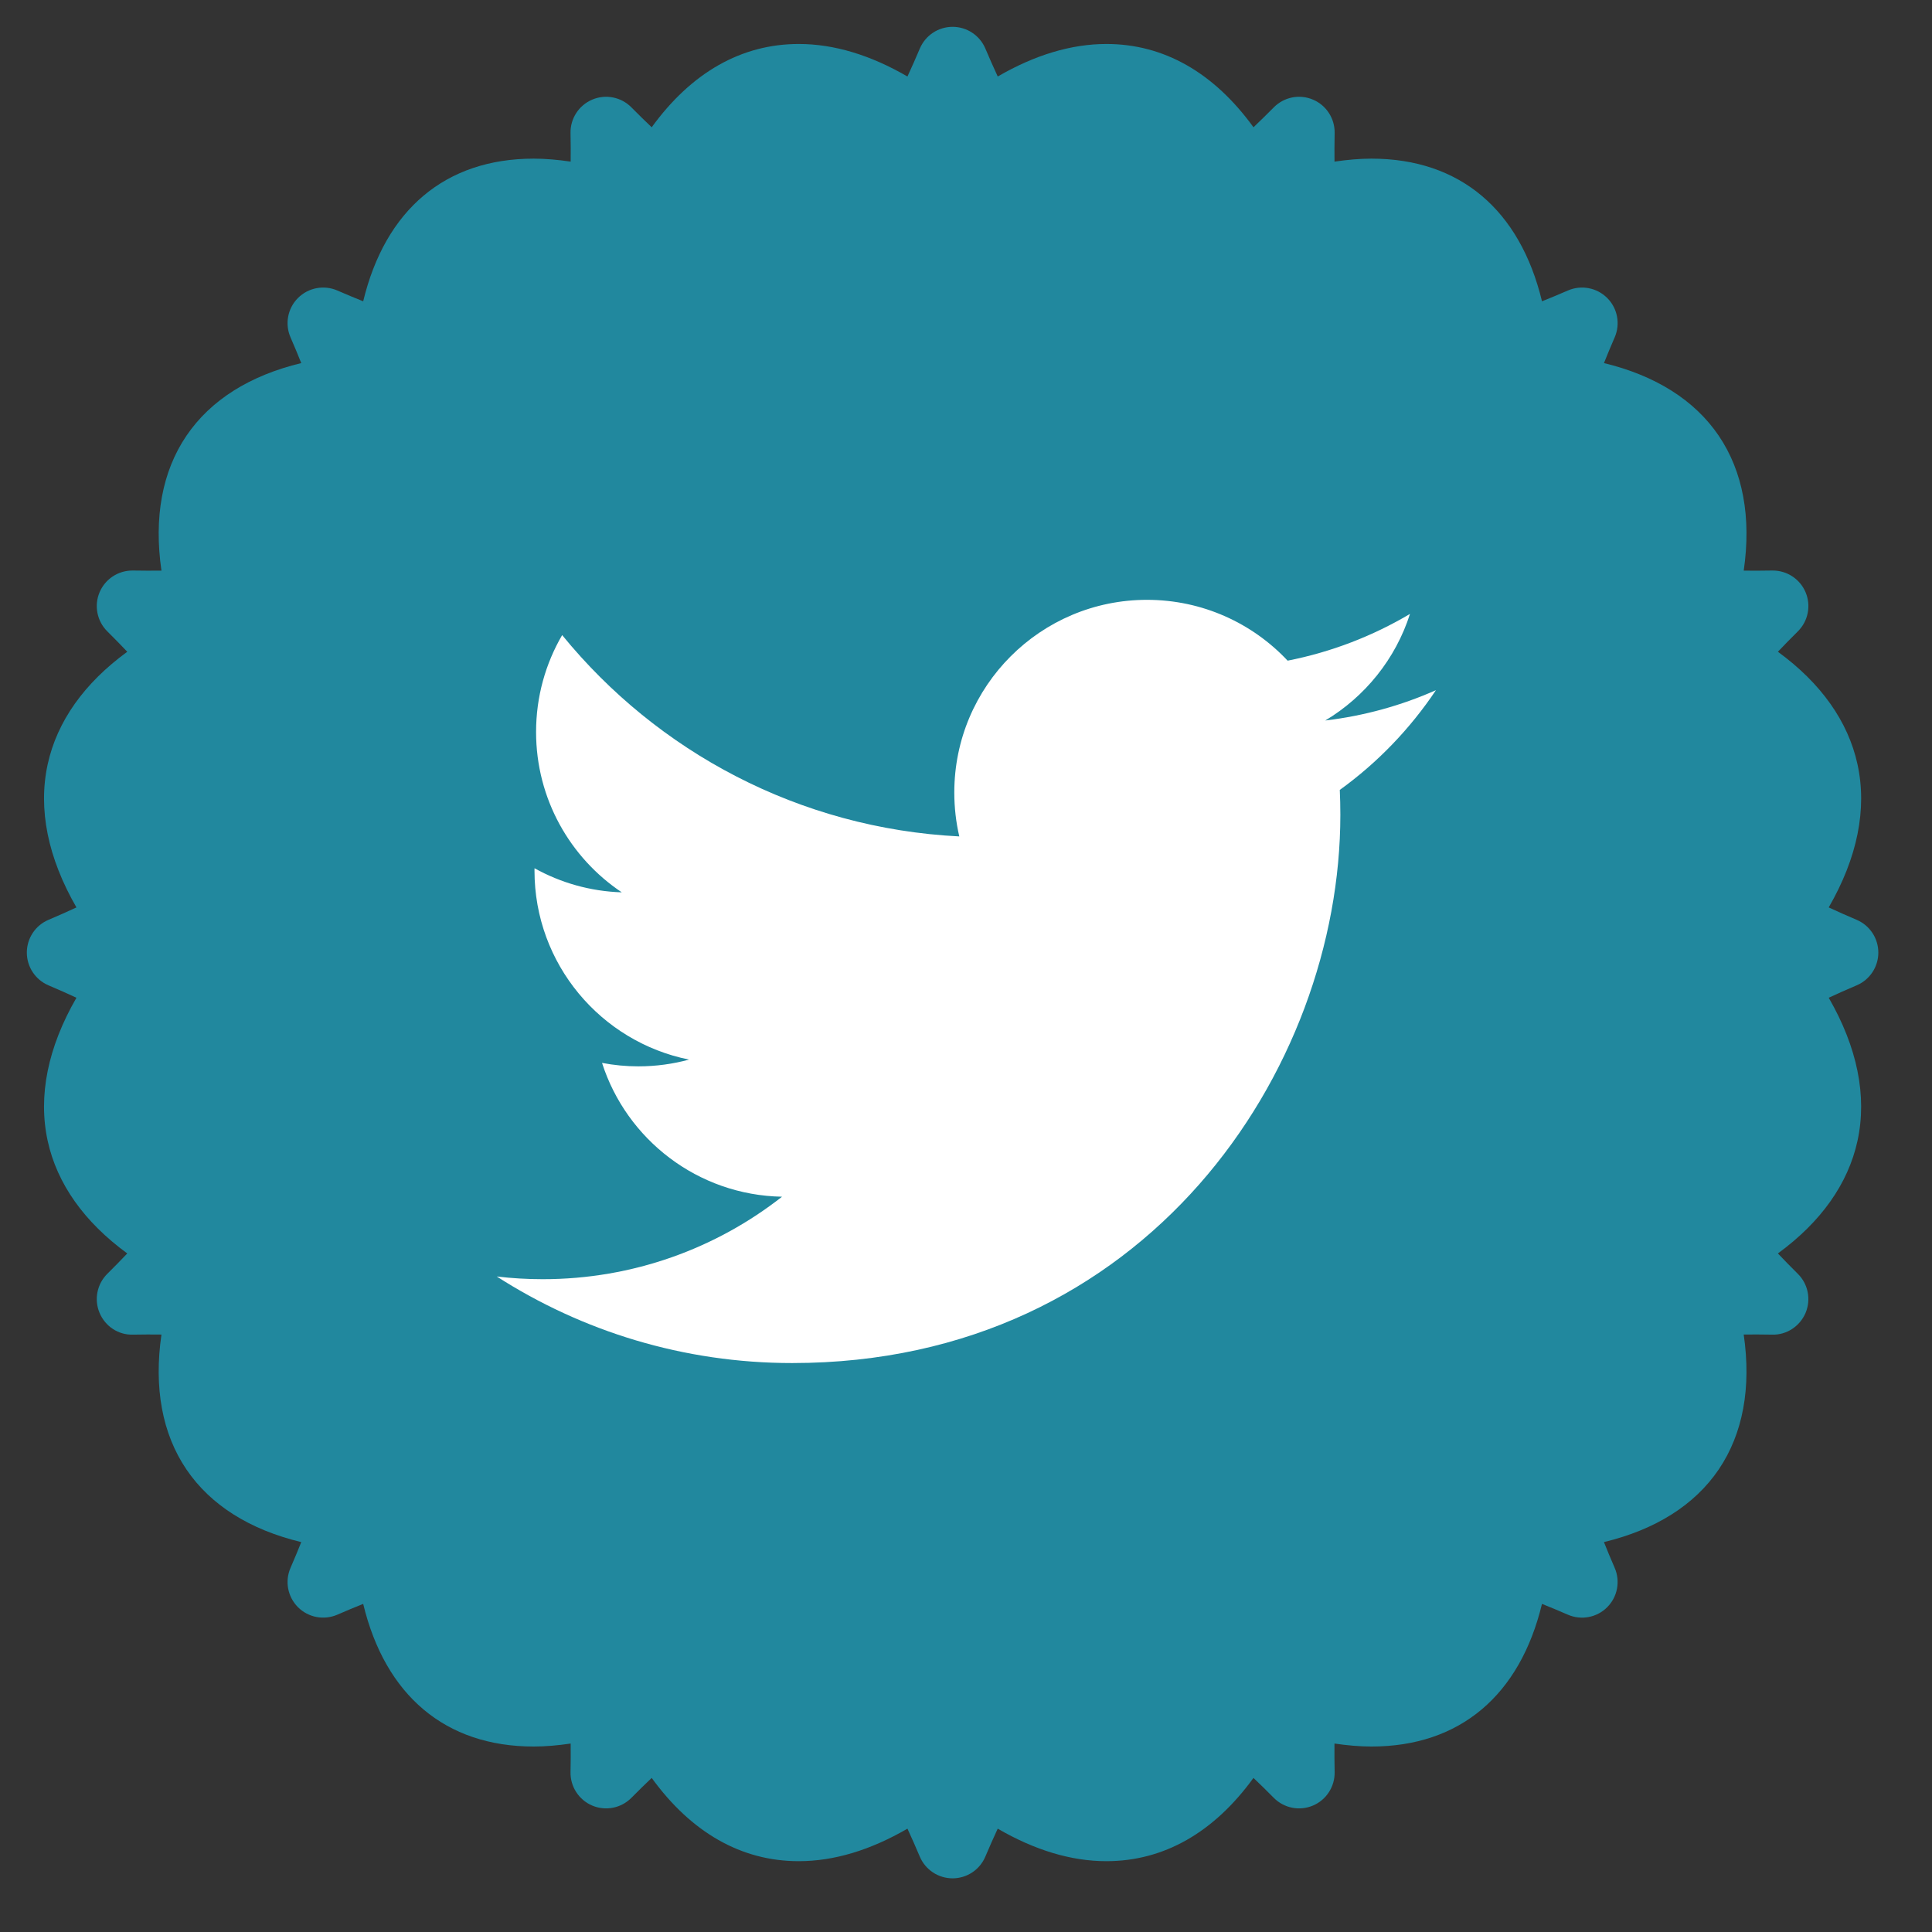 <?xml version="1.0" encoding="UTF-8"?>
<svg width="72px" height="72px" viewBox="0 0 72 72" version="1.1" xmlns="http://www.w3.org/2000/svg" xmlns:xlink="http://www.w3.org/1999/xlink">
    <rect x="0" y="0" width="72" height="72" fill="#333333" stroke="none"/>
    <!-- Generator: Sketch 40.3 (33839) - http://www.bohemiancoding.com/sketch -->
    <title>twitterIconCTA</title>
    <desc>Created with Sketch.</desc>
    <defs>
        <path d="M70,35.5 C70,34.968 69.682,34.487 69.192,34.279 C68.826,34.125 68.482,33.97 68.151,33.817 C69.217,31.971 69.589,30.155 69.223,28.482 C68.873,26.882 67.86,25.458 66.257,24.289 C66.492,24.042 66.736,23.791 66.999,23.531 C67.385,23.149 67.5,22.571 67.289,22.072 C67.081,21.58 66.599,21.262 66.067,21.262 C66.059,21.262 66.05,21.262 66.041,21.262 C65.673,21.269 65.323,21.27 64.983,21.266 C65.271,19.288 64.958,17.574 64.051,16.236 C63.15,14.909 61.691,13.994 59.775,13.531 C59.899,13.221 60.03,12.905 60.174,12.573 C60.392,12.073 60.282,11.49 59.896,11.105 C59.51,10.72 58.929,10.609 58.429,10.827 C58.095,10.972 57.776,11.105 57.466,11.229 C56.645,7.825 54.41,5.912 51.109,5.912 C50.668,5.912 50.207,5.954 49.733,6.023 C49.73,5.682 49.731,5.33 49.738,4.96 C49.749,4.417 49.428,3.923 48.929,3.712 C48.429,3.5 47.851,3.615 47.47,4.002 C47.211,4.264 46.96,4.508 46.714,4.743 C45.238,2.706 43.372,1.639 41.234,1.639 C39.919,1.639 38.562,2.051 37.183,2.851 C37.032,2.525 36.878,2.179 36.721,1.808 C36.513,1.318 36.033,1 35.501,1 C34.968,1 34.488,1.318 34.28,1.808 C34.123,2.179 33.969,2.525 33.818,2.851 C32.439,2.051 31.082,1.639 29.767,1.639 C27.63,1.639 25.764,2.706 24.287,4.743 C24.04,4.508 23.79,4.264 23.531,4.002 C23.15,3.615 22.571,3.5 22.072,3.712 C21.572,3.923 21.251,4.417 21.262,4.96 C21.27,5.33 21.271,5.682 21.267,6.023 C20.794,5.954 20.333,5.912 19.891,5.912 C16.591,5.912 14.355,7.825 13.535,11.229 C13.224,11.104 12.906,10.972 12.573,10.827 C12.073,10.609 11.491,10.72 11.105,11.105 C10.72,11.49 10.609,12.072 10.827,12.573 C10.972,12.904 11.103,13.221 11.227,13.531 C9.31,13.993 7.851,14.909 6.95,16.236 C6.042,17.574 5.73,19.287 6.017,21.265 C5.677,21.269 5.327,21.269 4.96,21.262 C4.95,21.262 4.942,21.262 4.933,21.262 C4.401,21.262 3.919,21.58 3.711,22.072 C3.5,22.571 3.615,23.149 4.001,23.531 C4.264,23.791 4.508,24.042 4.743,24.289 C3.141,25.458 2.127,26.882 1.777,28.482 C1.412,30.155 1.784,31.971 2.849,33.817 C2.518,33.97 2.174,34.125 1.808,34.279 C1.318,34.487 1,34.968 1,35.5 C1,36.032 1.318,36.513 1.808,36.721 C2.175,36.876 2.518,37.03 2.849,37.183 C1.783,39.029 1.412,40.846 1.777,42.518 C2.127,44.118 3.141,45.543 4.743,46.712 C4.508,46.959 4.264,47.21 4.001,47.47 C3.615,47.851 3.5,48.429 3.711,48.929 C3.922,49.428 4.411,49.757 4.96,49.738 C5.328,49.731 5.677,49.731 6.017,49.735 C5.73,51.713 6.042,53.427 6.95,54.765 C7.851,56.092 9.31,57.008 11.227,57.47 C11.103,57.78 10.972,58.097 10.827,58.429 C10.609,58.928 10.72,59.51 11.105,59.896 C11.491,60.281 12.072,60.391 12.573,60.174 C12.906,60.029 13.224,59.896 13.535,59.772 C14.355,63.176 16.591,65.089 19.891,65.088 C20.332,65.088 20.794,65.046 21.267,64.977 C21.271,65.318 21.27,65.67 21.262,66.04 C21.251,66.583 21.572,67.077 22.072,67.289 C22.571,67.5 23.15,67.385 23.531,66.999 C23.79,66.737 24.041,66.492 24.287,66.258 C25.763,68.294 27.628,69.361 29.766,69.361 C31.082,69.361 32.438,68.949 33.818,68.149 C33.969,68.476 34.122,68.821 34.279,69.192 C34.487,69.682 34.968,70 35.5,70 C36.032,70 36.513,69.682 36.72,69.192 C36.877,68.821 37.031,68.476 37.182,68.149 C38.561,68.949 39.918,69.361 41.233,69.361 C43.371,69.36 45.237,68.294 46.713,66.258 C46.959,66.492 47.21,66.736 47.469,66.999 C47.85,67.385 48.428,67.5 48.928,67.289 C49.428,67.078 49.748,66.583 49.738,66.04 C49.73,65.67 49.729,65.318 49.732,64.977 C50.206,65.046 50.667,65.088 51.109,65.088 C54.409,65.088 56.645,63.176 57.465,59.772 C57.776,59.896 58.095,60.029 58.428,60.174 C58.928,60.392 59.51,60.282 59.896,59.896 C60.281,59.51 60.391,58.928 60.174,58.428 C60.029,58.096 59.898,57.779 59.774,57.469 C61.69,57.007 63.149,56.092 64.05,54.765 C64.958,53.426 65.27,51.713 64.983,49.734 C65.322,49.731 65.672,49.731 66.04,49.738 C66.578,49.756 67.076,49.428 67.288,48.929 C67.499,48.429 67.385,47.851 66.998,47.47 C66.736,47.21 66.491,46.959 66.257,46.712 C67.859,45.543 68.873,44.119 69.223,42.518 C69.588,40.846 69.216,39.029 68.151,37.183 C68.482,37.03 68.825,36.876 69.192,36.721 C69.682,36.513 70,36.032 70,35.5 L70,35.5 Z" id="path-1"></path>
        <path d="M53.513,25.721 C52.225,26.292 50.842,26.678 49.389,26.851 C50.872,25.963 52.01,24.556 52.546,22.879 C51.159,23.702 49.622,24.299 47.986,24.621 C46.677,23.226 44.81,22.354 42.745,22.354 C38.779,22.354 35.564,25.569 35.564,29.534 C35.564,30.097 35.628,30.645 35.75,31.171 C29.782,30.871 24.491,28.012 20.95,23.668 C20.332,24.729 19.978,25.962 19.978,27.278 C19.978,29.769 21.245,31.967 23.172,33.255 C21.995,33.218 20.888,32.895 19.92,32.357 C19.919,32.387 19.919,32.417 19.919,32.447 C19.919,35.926 22.394,38.828 25.679,39.488 C25.077,39.652 24.442,39.74 23.787,39.74 C23.324,39.74 22.875,39.695 22.436,39.611 C23.35,42.464 26.002,44.54 29.144,44.598 C26.687,46.524 23.59,47.672 20.226,47.672 C19.647,47.672 19.075,47.638 18.513,47.571 C21.691,49.609 25.465,50.797 29.521,50.797 C42.728,50.797 49.951,39.856 49.951,30.367 C49.951,30.056 49.944,29.746 49.93,29.438 C51.333,28.426 52.55,27.161 53.513,25.721" id="path-3"></path>
    </defs>
    <g id="Page-1" stroke="none" stroke-width="1" fill="none" fill-rule="evenodd">
        <g id="twitterIconCTA">
            <mask id="mask-2" fill="white">
                <use xlink:href="#path-1"></use>
            </mask>
            <use id="Shape" fill="#21889E" xlink:href="#path-1"></use>
            <mask id="mask-4" fill="white">
                <use xlink:href="#path-3"></use>
            </mask>
            <use id="Shape" fill="#FFFFFF" xlink:href="#path-3"></use>
        </g>
    </g>
</svg>